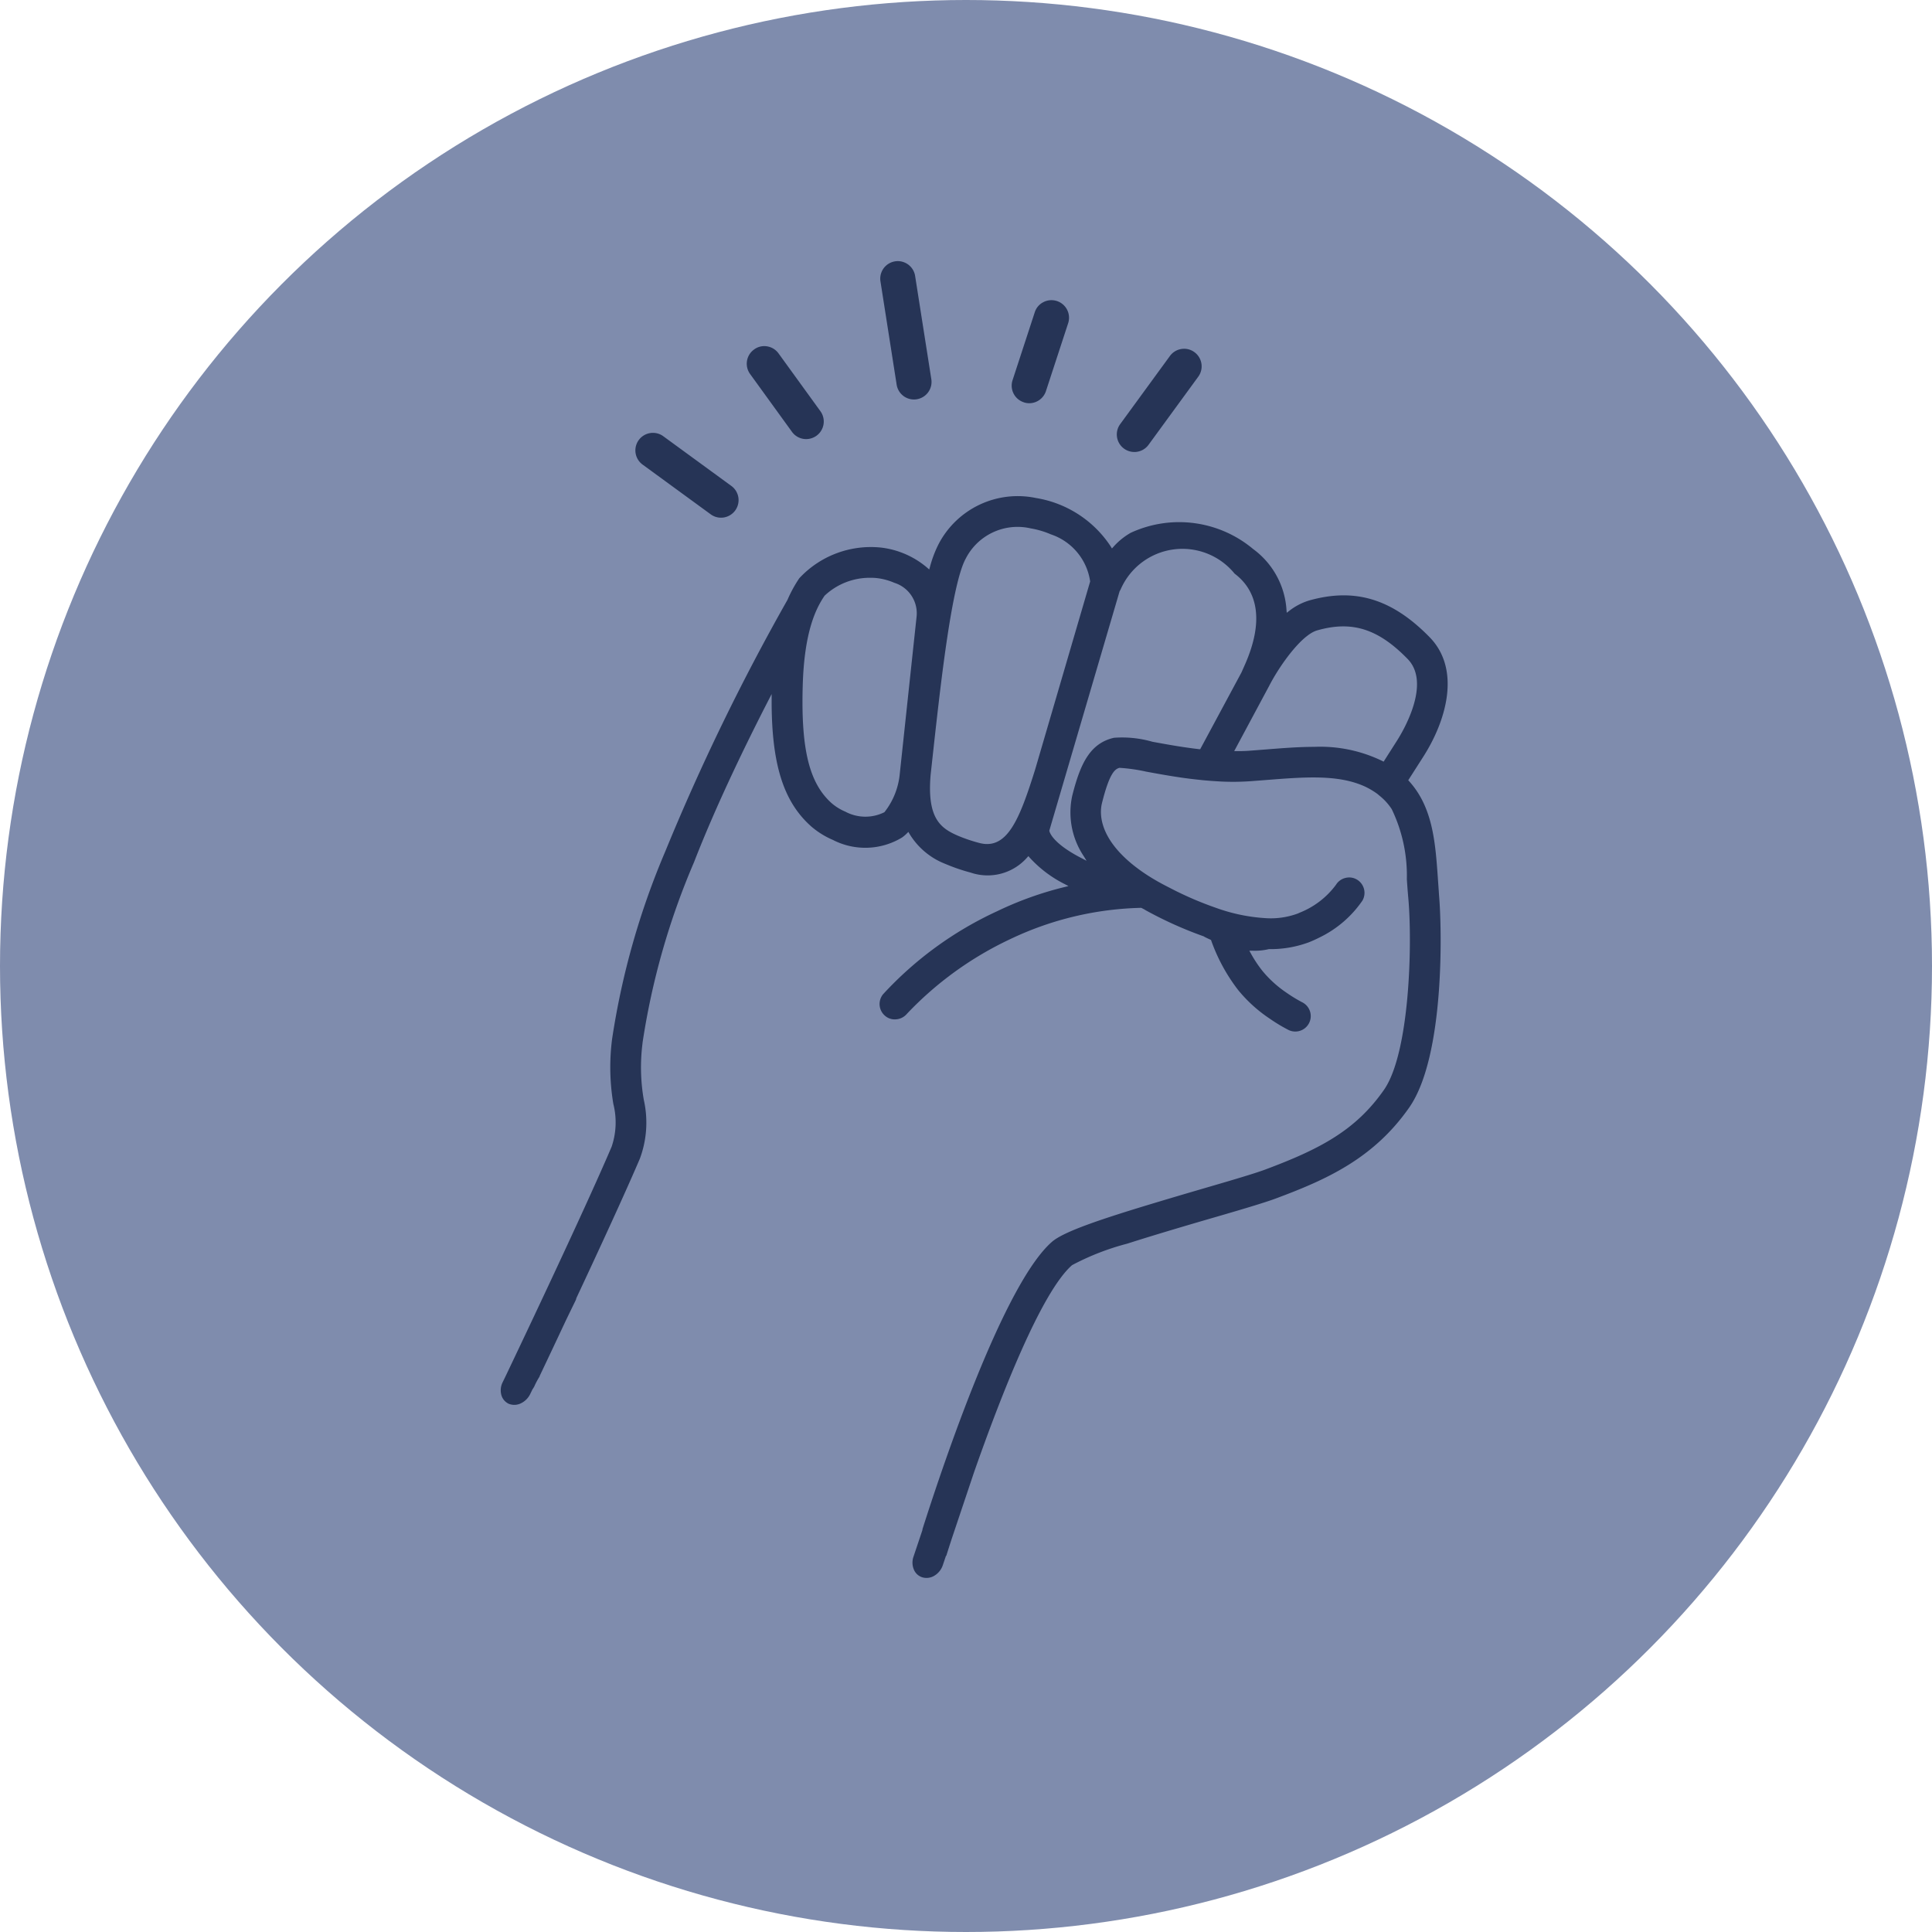 <svg xmlns="http://www.w3.org/2000/svg" width="97.116" height="97.116" viewBox="0 0 97.116 97.116"><defs><style>.a{fill:#7f8cad;}.b{fill:#263456;}</style></defs><g transform="translate(-479.949 -69.814)"><circle class="a" cx="48.558" cy="48.558" r="48.558" transform="translate(479.949 69.814)"/><path class="b" d="M552.233,114.061l-.011-.165c-.123-1.725-.25-3.508-1.446-4.818l-.039-.043.736-1.151c1.2-1.863,1.913-4.427.339-6.04-1.887-1.93-3.759-2.5-6.075-1.84a3.1,3.1,0,0,0-1,.53l-.108.082-.011-.136a4.115,4.115,0,0,0-1.679-3.069,5.794,5.794,0,0,0-6.155-.813,3.444,3.444,0,0,0-.872.71l-.069.075-.052-.087a5.557,5.557,0,0,0-3.765-2.448,4.485,4.485,0,0,0-4.893,2.309,5.818,5.818,0,0,0-.442,1.17l-.033.114-.09-.08a4.357,4.357,0,0,0-2.341-1.023,4.913,4.913,0,0,0-4.1,1.543,6.607,6.607,0,0,0-.594,1.087A111.232,111.232,0,0,0,513.4,112.59a38.793,38.793,0,0,0-2.683,9.454,11.126,11.126,0,0,0,.063,3.262,3.79,3.79,0,0,1-.086,2.149c-1.425,3.342-4.845,10.518-5.3,11.473l-.176.364a.9.9,0,0,0-.067.646.682.682,0,0,0,.275.385.623.623,0,0,0,.1.057.743.743,0,0,0,.6-.022,1,1,0,0,0,.476-.472l.121-.249.006,0c.026-.041.05-.084.075-.126a3.9,3.9,0,0,1,.275-.514l-.01,0,.033-.07c.323-.68.784-1.653,1.3-2.755l.494-1.017c.014-.03.015-.061.026-.091,1.149-2.453,2.447-5.265,3.188-7a5.191,5.191,0,0,0,.2-2.968,9.574,9.574,0,0,1-.064-2.835l0-.019a36.923,36.923,0,0,1,2.59-9.089c1.145-2.947,2.677-6.073,3.76-8.176l.141-.276v.311c-.006,3.208.591,5.106,1.994,6.348a4.183,4.183,0,0,0,1.084.674,3.558,3.558,0,0,0,3.481-.124,1.974,1.974,0,0,0,.246-.21l.069-.069.048.085a3.65,3.65,0,0,0,1.807,1.523,9.388,9.388,0,0,0,1.273.437,2.643,2.643,0,0,0,2.848-.766l.058-.062.053.065a6.047,6.047,0,0,0,1.788,1.35l.171.092-.188.046a17.216,17.216,0,0,0-3.4,1.219,18.042,18.042,0,0,0-5.729,4.17.775.775,0,0,0,.1,1.087.738.738,0,0,0,.556.175.777.777,0,0,0,.536-.271,17.238,17.238,0,0,1,5.214-3.767,16.1,16.1,0,0,1,6.57-1.566l.143.073c.044.027.088.054.137.08a19.525,19.525,0,0,0,2.853,1.278l.068.039c.109.055.18.088.276.131l.029.014.011.03a8.991,8.991,0,0,0,1.357,2.491,7.216,7.216,0,0,0,1.606,1.449,8.1,8.1,0,0,0,.909.547l.019.01a.775.775,0,0,0,.672-1.4,7.369,7.369,0,0,1-.782-.478,5.656,5.656,0,0,1-1.211-1.1,6.309,6.309,0,0,1-.589-.893l-.065-.117.134,0a3.029,3.029,0,0,0,.852-.079,5.522,5.522,0,0,0,2-.34c.194-.076.372-.159.543-.245a5.544,5.544,0,0,0,2.154-1.85.777.777,0,0,0-.264-1.054.759.759,0,0,0-.571-.093.769.769,0,0,0-.49.345,4.18,4.18,0,0,1-1.83,1.407c-.056.026-.082.038-.11.048a3.917,3.917,0,0,1-1.6.226,8.9,8.9,0,0,1-2.484-.515,17.187,17.187,0,0,1-2.348-1.016c-.134-.068-.27-.137-.408-.213-.257-.139-.492-.279-.719-.426a8.665,8.665,0,0,1-.749-.545c-1.712-1.406-1.632-2.613-1.517-3.067.379-1.528.659-1.716.879-1.774a8.59,8.59,0,0,1,1.343.191c.506.093,1.135.209,1.825.308l.133.018c.247.034.505.064.766.09l.1.012c.293.027.554.047.816.061l.145.009a12.581,12.581,0,0,0,1.481-.019l.775-.059c1.947-.153,3.624-.284,4.961.331a3.861,3.861,0,0,1,.6.354.985.985,0,0,1,.094.078,2.914,2.914,0,0,1,.646.7,7.681,7.681,0,0,1,.761,3.52c.02.313.044.63.073.949.212,2.363.067,7.8-1.226,9.648-1.412,2.021-3.192,2.968-5.983,4.008-.563.21-1.881.594-3.154.965-.861.252-1.635.48-2.333.691-2.786.838-4.631,1.46-5.216,1.971-2.406,2.1-5.406,10.977-6.51,14.447,0,.012,0,.024,0,.036l-.449,1.34a.9.9,0,0,0,.018.652.672.672,0,0,0,.441.394.75.75,0,0,0,.6-.093.976.976,0,0,0,.415-.527l.158-.47.012.013c.083-.263.184-.582.3-.934l1.093-3.259c1.351-3.858,3.388-9.077,4.934-10.428a12.784,12.784,0,0,1,2.772-1.079c1.488-.477,3.319-1.011,4.2-1.268l.112-.032c1.38-.4,2.574-.754,3.147-.967,2.507-.934,4.906-1.986,6.714-4.574s1.642-9.075,1.5-10.673C552.271,114.583,552.253,114.338,552.233,114.061Zm-26.688-8.786-.365,3.414a3.664,3.664,0,0,1-.774,1.952,2.139,2.139,0,0,1-1.968-.029,2.613,2.613,0,0,1-.677-.417c-1.128-1-1.551-2.7-1.462-5.889.075-2.747.666-3.911,1.1-4.548h0a3.31,3.31,0,0,1,2.343-.9,2.558,2.558,0,0,1,.3.017,3.129,3.129,0,0,1,.863.235,1.606,1.606,0,0,1,1.116,1.723C525.984,101.175,525.755,103.314,525.545,105.275Zm6.435,3.229c-.779,2.48-1.4,4.07-2.823,3.678a7.889,7.889,0,0,1-1.068-.364c-.856-.374-1.549-.863-1.36-3.058l.2-1.822c.326-2.906.871-7.77,1.561-9.038a2.925,2.925,0,0,1,3.272-1.525,4.4,4.4,0,0,1,1.013.3,2.936,2.936,0,0,1,1.973,2.367Zm8.3-1.031-.051,0c-.874-.1-1.728-.259-2.351-.373a5.5,5.5,0,0,0-1.933-.2c-1.214.276-1.7,1.323-2.1,2.923a3.951,3.951,0,0,0,.581,3.029l.141.23-.239-.124c-1.364-.7-1.592-1.225-1.629-1.366l-.005-.021,3.534-12.035.045-.079.007-.014a3.384,3.384,0,0,1,5.73-.793c1.232.929,1.421,2.488.546,4.509-.062.141-.132.3-.2.453Zm9.889-.424L549.5,108.1l-.063-.032a7.141,7.141,0,0,0-3.417-.712c-.8,0-1.636.067-2.527.138l-.769.059c-.131.01-.265.014-.42.018l-.316,0,1.755-3.274v0c.527-1.026,1.625-2.571,2.416-2.795,1.748-.5,3.064-.083,4.543,1.432C551.911,104.164,550.47,106.578,550.169,107.049Z"/><path class="b" d="M515.675,95.668h0a.873.873,0,0,0,.517.169.939.939,0,0,0,.139-.011.883.883,0,0,0,.383-1.584l-3.424-2.5a.882.882,0,1,0-1.04,1.425Z"/><path class="b" d="M519.759,91.521a.876.876,0,0,0,.712.365.929.929,0,0,0,.139-.011.892.892,0,0,0,.38-.157.881.881,0,0,0,.2-1.232l-2.105-2.906a.877.877,0,0,0-.573-.355.856.856,0,0,0-.658.157.88.88,0,0,0-.2,1.232Z"/><path class="b" d="M525.373,89.726a.879.879,0,0,0,.518.169.811.811,0,0,0,.138-.011.883.883,0,0,0,.735-1.008l-.818-5.213a.882.882,0,0,0-1.742.274l.817,5.213A.882.882,0,0,0,525.373,89.726Z"/><path class="b" d="M536.968,92.535a.8.8,0,0,0,.138-.011.879.879,0,0,0,.577-.351l2.5-3.425a.882.882,0,0,0-.194-1.232.867.867,0,0,0-.657-.159.877.877,0,0,0-.575.352l-2.5,3.425a.881.881,0,0,0,.711,1.4Z"/><path class="b" d="M531.414,90.039a.894.894,0,0,0,.275.044.885.885,0,0,0,.836-.608l1.116-3.411A.883.883,0,0,0,532.4,85a.865.865,0,0,0-.437.512l-1.115,3.412a.879.879,0,0,0,.564,1.112Z"/></g></svg>